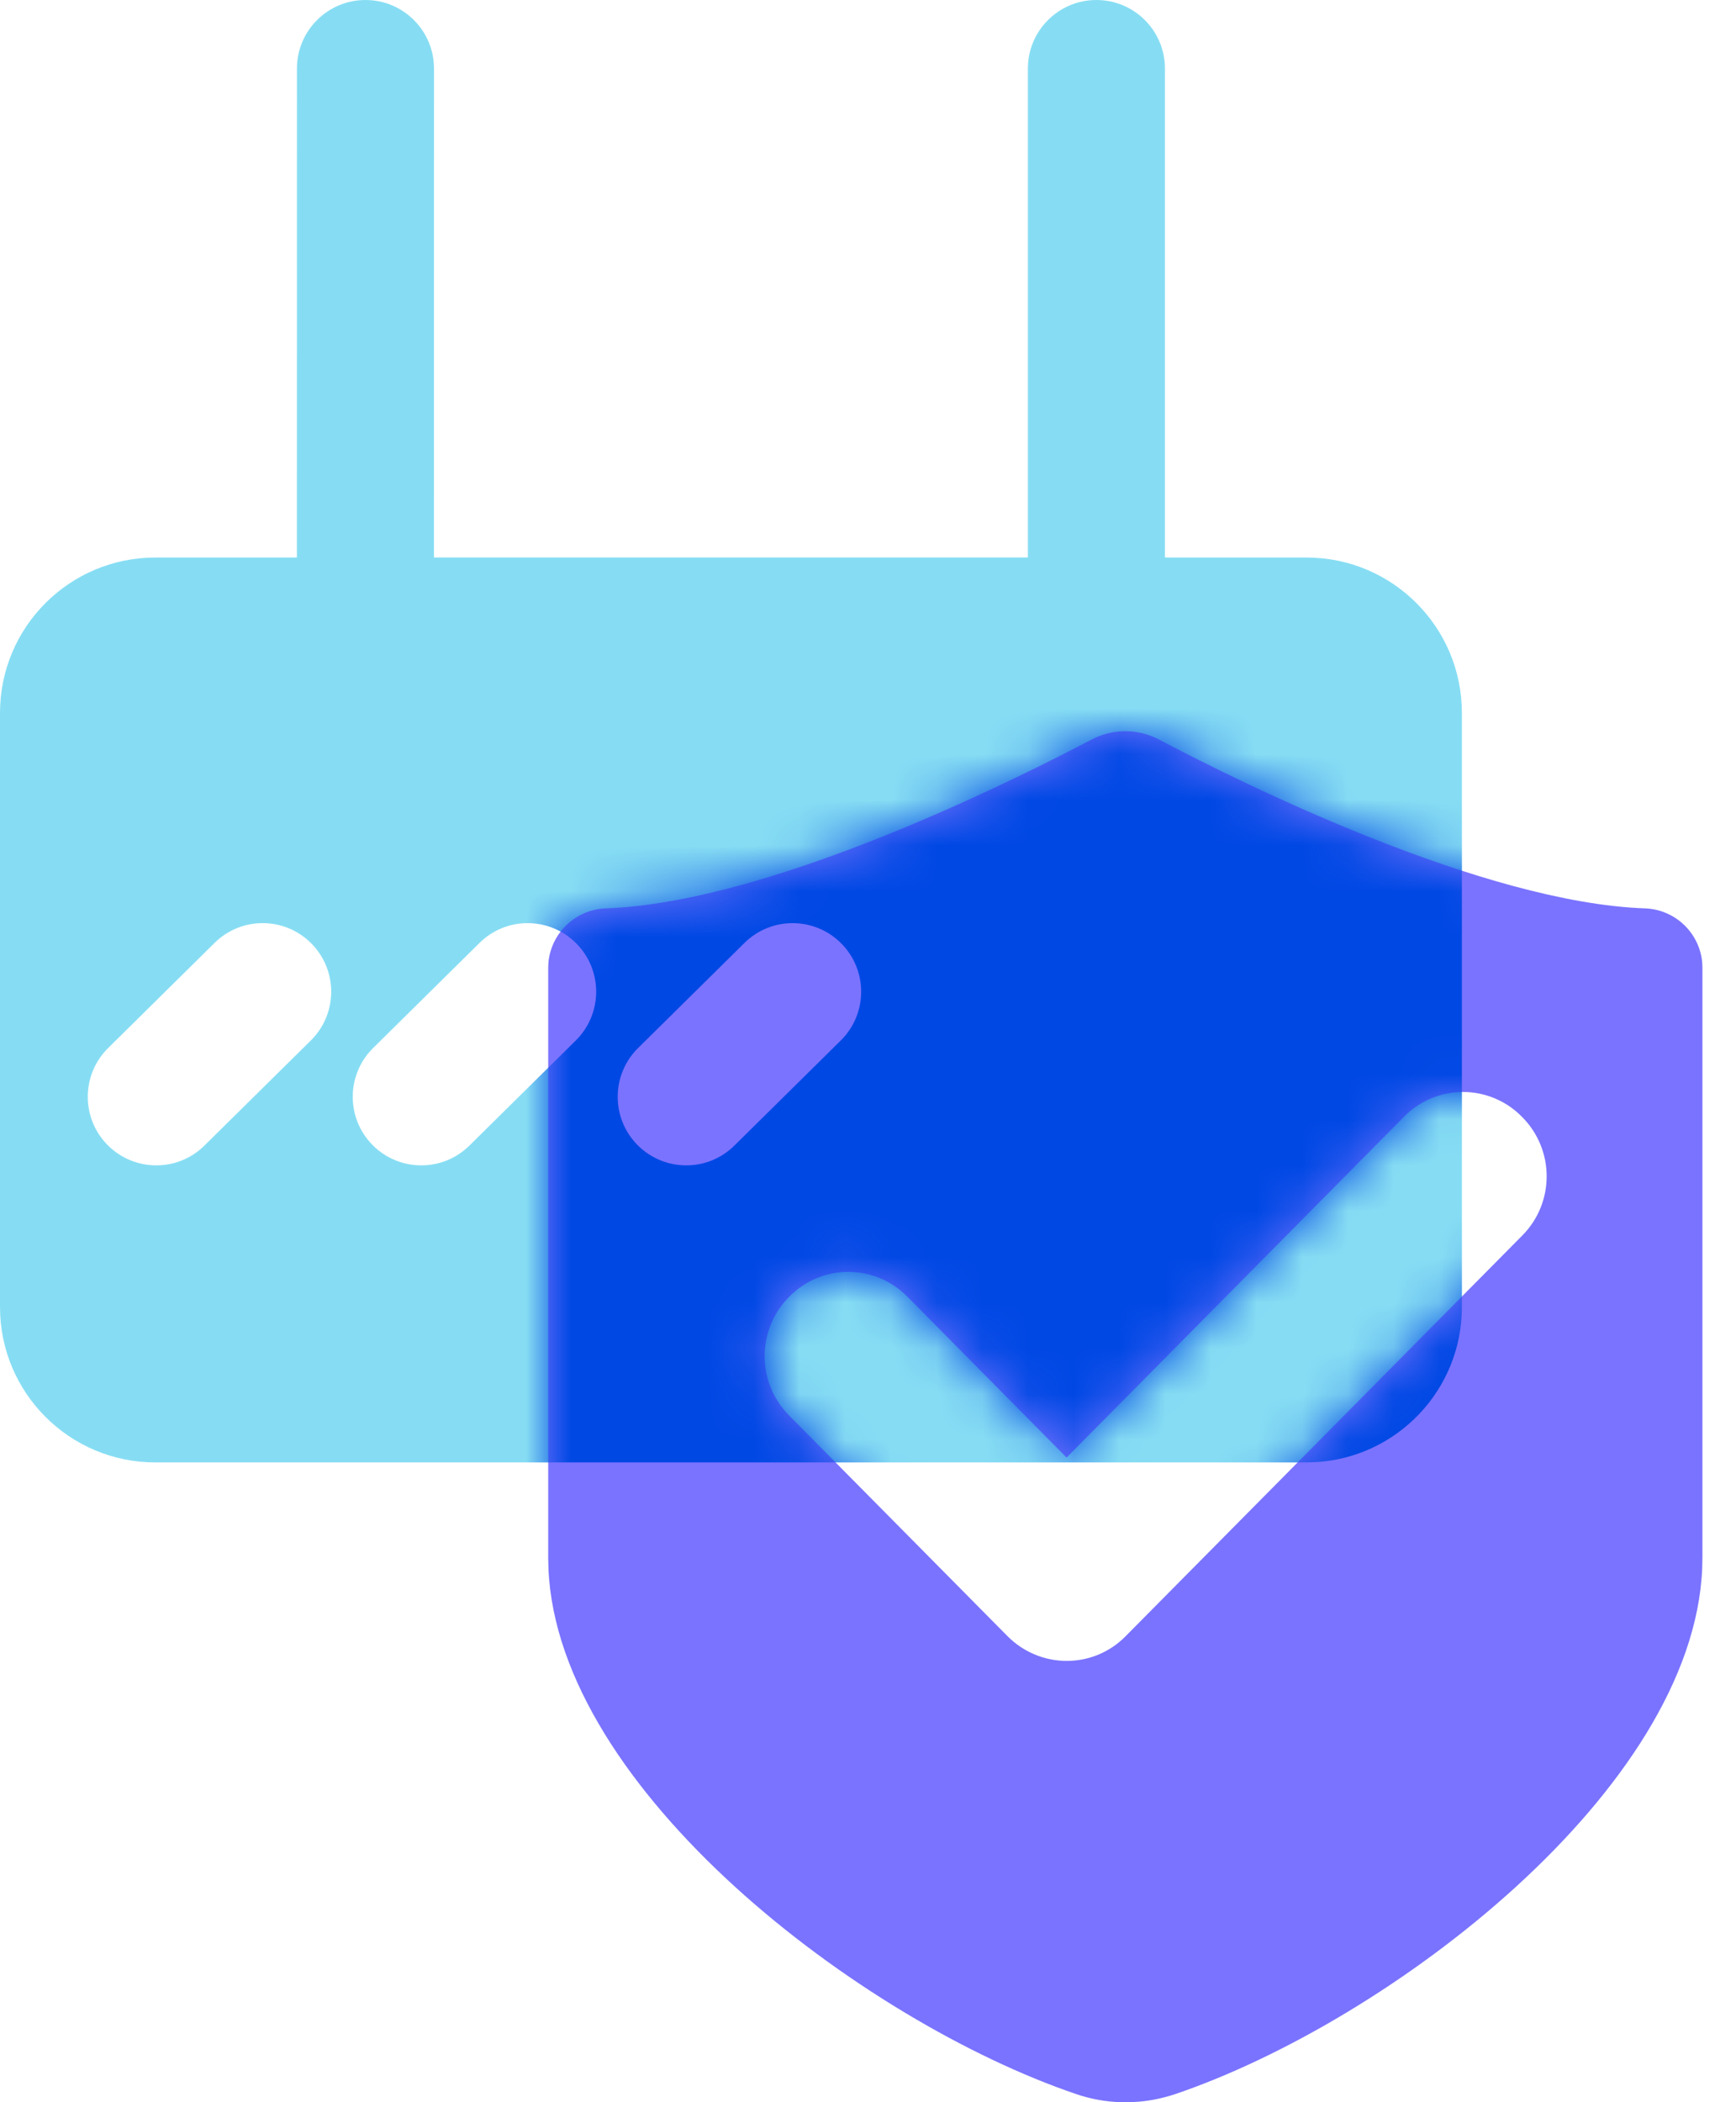 <?xml version="1.0" encoding="UTF-8"?>
<svg width="38px" height="46px" viewBox="0 0 38 46" version="1.1" xmlns="http://www.w3.org/2000/svg" xmlns:xlink="http://www.w3.org/1999/xlink">
    <!-- Generator: Sketch 59 (86127) - https://sketch.com -->
    <title>网络安全_icon</title>
    <desc>Created with Sketch.</desc>
    <defs>
        <path d="M11.9,0.18 C12.359,-0.06 12.906,-0.06 13.365,0.18 C15.273,1.186 20.479,3.753 24.013,3.877 C24.664,3.903 25.197,4.405 25.26,5.054 L25.265,5.168 L25.265,18.095 L25.26,18.318 C25.06,23.158 18.44,28.22 13.726,29.822 C13.468,29.908 13.204,29.964 12.937,29.988 L12.737,30 L12.537,30 C12.202,29.99 11.871,29.93 11.554,29.821 C6.84,28.22 0.204,23.157 0.005,18.317 L0,18.096 L0,5.168 L0.005,5.056 C0.07,4.407 0.601,3.905 1.252,3.877 C4.439,3.766 8.969,1.67 11.234,0.523 L11.9,0.18 Z M21.317,8.44 C20.977,8.091 20.51,7.894 20.023,7.894 C19.536,7.894 19.069,8.091 18.729,8.44 L11.347,15.894 L7.863,12.375 C7.523,12.027 7.056,11.83 6.569,11.83 C6.082,11.83 5.615,12.027 5.275,12.375 C4.558,13.094 4.558,14.257 5.275,14.975 L10.053,19.801 C10.4,20.151 10.866,20.343 11.348,20.343 C11.835,20.345 12.301,20.149 12.641,19.801 L21.317,11.04 C22.035,10.322 22.035,9.158 21.317,8.44 Z" id="path-1"></path>
    </defs>
    <g id="云汇" stroke="none" stroke-width="1" fill="none" fill-rule="evenodd">
        <g id="安全合规" transform="translate(-567, -1606)">
            <g id="编组-27" transform="translate(207, 1472)">
                <g id="编组-8" transform="translate(360, 134)">
                    <g id="网络安全_icon">
                        <path d="M24,-4.61852778e-14 C24.828,-4.61852778e-14 25.5,0.672 25.5,1.5 L25.5,12.199 L28.6,12.2 C30.478,12.2 32,13.722 32,15.6 L32,28.6 C32,30.415 30.577,31.898 28.787,31.995 L28.6,32 L28.6,32 L3.4,32 C1.522,32 0,30.478 0,28.6 L0,15.6 C0,13.722 1.522,12.2 3.4,12.2 L6.499,12.199 L6.5,1.5 C6.5,0.672 7.172,-4.61852778e-14 8,-4.61852778e-14 C8.828,-4.61852778e-14 9.5,0.672 9.5,1.5 L9.499,12.199 L22.5,12.199 L22.5,1.5 C22.5,0.672 23.172,-4.61852778e-14 24,-4.61852778e-14 Z M6.817,20.646 C6.235,20.056 5.285,20.05 4.696,20.633 L4.696,20.633 L2.367,22.933 C1.778,23.515 1.772,24.465 2.354,25.054 C2.647,25.351 3.034,25.5 3.421,25.5 C3.816,25.501 4.195,25.345 4.475,25.067 L4.475,25.067 L6.804,22.767 C7.393,22.185 7.399,21.235 6.817,20.646 Z M12.617,20.646 C12.035,20.056 11.085,20.05 10.496,20.633 L10.496,20.633 L8.167,22.933 C7.578,23.515 7.572,24.465 8.154,25.054 C8.447,25.351 8.834,25.5 9.221,25.5 C9.616,25.501 9.995,25.345 10.275,25.067 L10.275,25.067 L12.604,22.767 C13.193,22.185 13.199,21.235 12.617,20.646 Z M18.417,20.646 C17.835,20.057 16.886,20.05 16.296,20.633 L16.296,20.633 L13.967,22.933 C13.378,23.515 13.372,24.465 13.954,25.054 C14.248,25.351 14.634,25.5 15.021,25.5 C15.416,25.501 15.795,25.345 16.075,25.067 L16.075,25.067 L18.404,22.767 C18.994,22.185 18.999,21.235 18.417,20.646 Z" id="形状结合" fill="#86DDF3" fill-rule="nonzero"></path>
                        <g id="路径" transform="translate(12, 16)">
                            <mask id="mask-2" fill="white">
                                <use xlink:href="#path-1"></use>
                            </mask>
                            <use id="蒙版" fill="#7A73FF" fill-rule="nonzero" xlink:href="#path-1"></use>
                            <path d="M12,-16 C12.828,-16 13.5,-15.328 13.5,-14.5 L13.5,-3.801 L16.6,-3.8 C18.478,-3.8 20,-2.278 20,-0.4 L20,12.6 C20,14.415 18.577,15.898 16.787,15.995 L16.6,16 L16.6,16 L-8.6,16 C-10.478,16 -12,14.478 -12,12.6 L-12,-0.4 C-12,-2.278 -10.478,-3.8 -8.6,-3.8 L-5.501,-3.801 L-5.5,-14.5 C-5.5,-15.328 -4.828,-16 -4,-16 C-3.172,-16 -2.5,-15.328 -2.5,-14.5 L-2.501,-3.801 L10.5,-3.801 L10.5,-14.5 C10.5,-15.328 11.172,-16 12,-16 Z M-5.183,4.646 C-5.765,4.056 -6.715,4.051 -7.304,4.633 L-7.304,4.633 L-9.633,6.933 C-10.222,7.515 -10.228,8.465 -9.646,9.054 C-9.352,9.351 -8.966,9.5 -8.579,9.5 C-8.184,9.501 -7.805,9.345 -7.525,9.067 L-7.525,9.067 L-5.196,6.767 C-4.607,6.185 -4.601,5.235 -5.183,4.646 Z M0.617,4.646 C0.035,4.056 -0.915,4.051 -1.504,4.633 L-1.504,4.633 L-3.833,6.933 C-4.422,7.515 -4.428,8.465 -3.846,9.054 C-3.553,9.351 -3.166,9.5 -2.779,9.5 C-2.384,9.501 -2.005,9.345 -1.725,9.067 L-1.725,9.067 L0.604,6.767 C1.193,6.185 1.199,5.235 0.617,4.646 Z M6.417,4.646 C5.835,4.057 4.886,4.05 4.296,4.633 L4.296,4.633 L1.967,6.933 C1.378,7.515 1.372,8.465 1.954,9.054 C2.248,9.351 2.634,9.5 3.021,9.5 C3.416,9.501 3.795,9.345 4.075,9.067 L4.075,9.067 L6.404,6.767 C6.994,6.185 6.999,5.235 6.417,4.646 Z" id="形状结合" fill="#0048E4" fill-rule="nonzero" mask="url(#mask-2)"></path>
                        </g>
                    </g>
                </g>
            </g>
        </g>
    </g>
</svg>